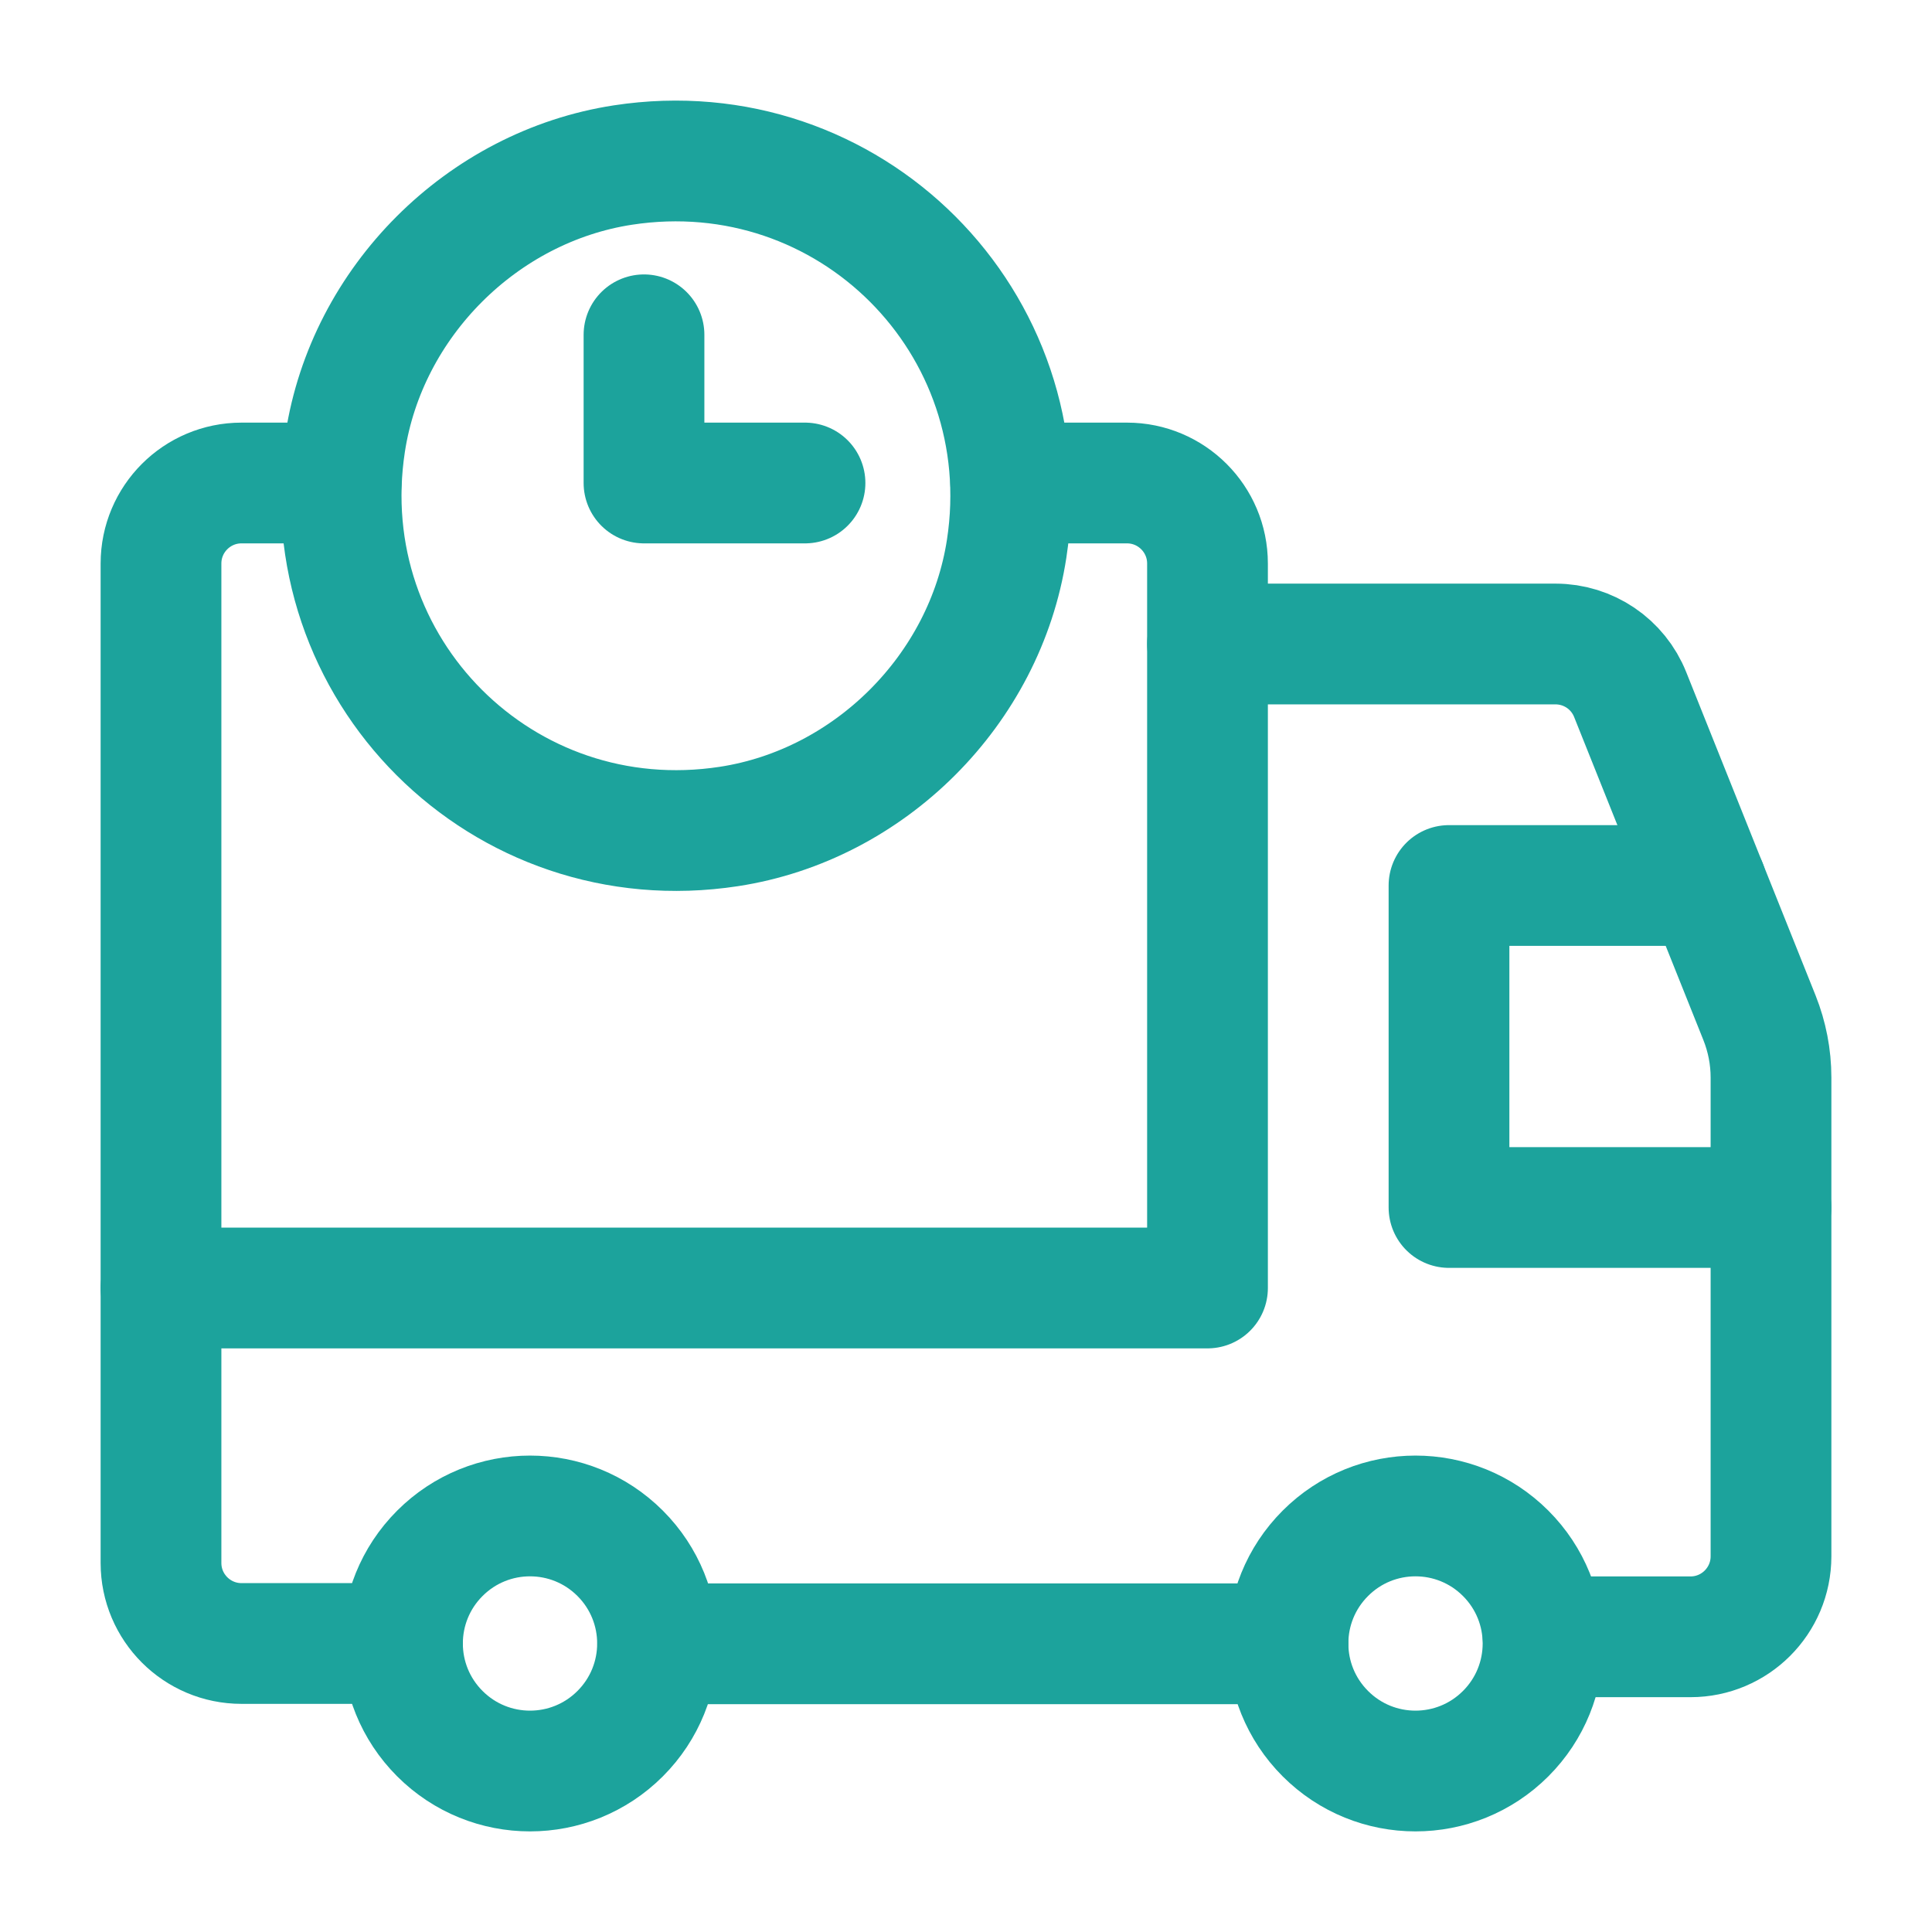 <svg width="24" height="24" viewBox="0 0 24 24" fill="none" xmlns="http://www.w3.org/2000/svg">
<path d="M15 8H19.323C19.732 8 20.1 8.249 20.251 8.629L21.857 12.643C21.951 12.879 22 13.131 22 13.385V19.333C22 19.885 21.552 20.333 21 20.333H19.169" stroke="#1CA39C" stroke-width="1.5" stroke-linecap="round" stroke-linejoin="round"/>
<path d="M16 20.42H8.17" stroke="#1CA39C" stroke-width="1.5" stroke-linecap="round" stroke-linejoin="round"/>
<path d="M22 15H18V11H21.2" stroke="#1CA39C" stroke-width="1.5" stroke-linecap="round" stroke-linejoin="round"/>
<path d="M12.556 6H14C14.552 6 15 6.448 15 7V16H2" stroke="#1CA39C" stroke-width="1.5" stroke-linecap="round" stroke-linejoin="round"/>
<path fill-rule="evenodd" clip-rule="evenodd" d="M7.739 2.05C5.988 2.318 4.556 3.75 4.288 5.501C3.858 8.311 6.244 10.697 9.054 10.267C10.805 9.999 12.237 8.567 12.505 6.816C12.936 4.006 10.549 1.62 7.739 2.05Z" stroke="#1CA39C" stroke-width="1.5" stroke-linecap="round" stroke-linejoin="round"/>
<path d="M18.704 19.296C19.323 19.915 19.323 20.917 18.704 21.536C18.085 22.155 17.082 22.155 16.464 21.536C15.845 20.917 15.845 19.915 16.464 19.296C17.082 18.677 18.085 18.677 18.704 19.296" stroke="#1CA39C" stroke-width="1.5" stroke-linecap="round" stroke-linejoin="round"/>
<path d="M7.704 19.296C8.323 19.915 8.323 20.917 7.704 21.536C7.085 22.155 6.083 22.155 5.464 21.536C4.845 20.917 4.845 19.915 5.464 19.296C6.083 18.677 7.085 18.677 7.704 19.296" stroke="#1CA39C" stroke-width="1.5" stroke-linecap="round" stroke-linejoin="round"/>
<path d="M5 20.416H3C2.448 20.416 2 19.968 2 19.416V7C2 6.448 2.448 6 3 6H4.238" stroke="#1CA39C" stroke-width="1.5" stroke-linecap="round" stroke-linejoin="round"/>
<path d="M10 6H8V4.159" stroke="#1CA39C" stroke-width="1.5" stroke-linecap="round" stroke-linejoin="round"/>
</svg>
